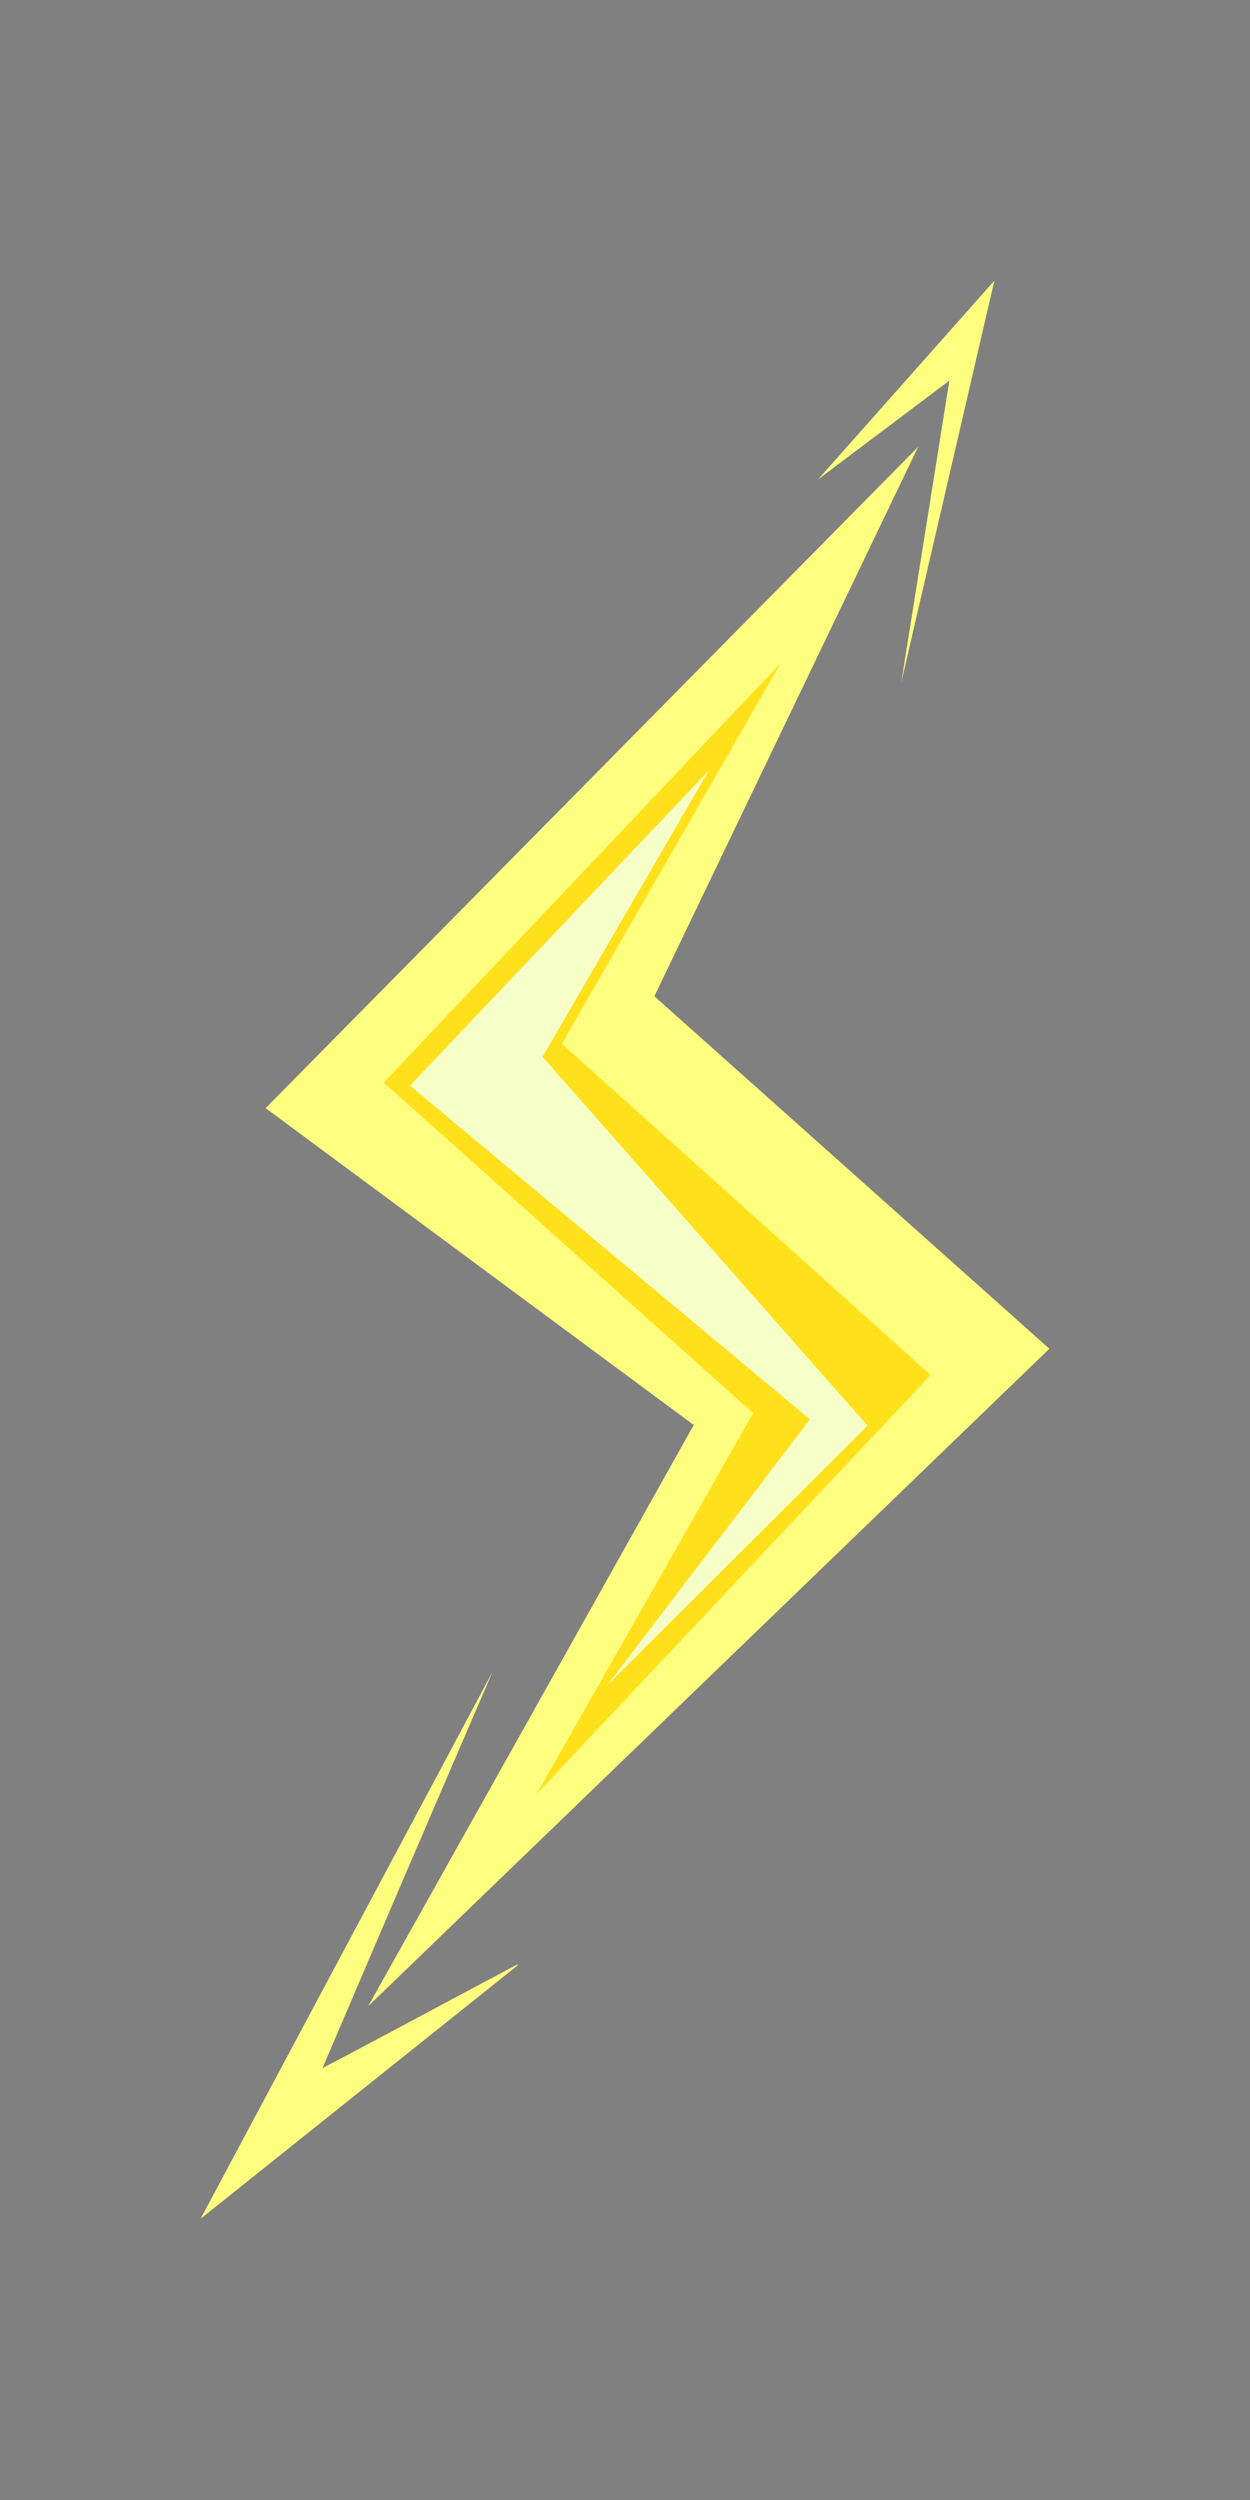 <?xml version="1.0" encoding="UTF-8"?>
<svg id="Layer_1" xmlns="http://www.w3.org/2000/svg" version="1.1" viewBox="0 0 200 400">
  <rect x="0" y="0" width="200" height="400" fill="#808080" stroke="none"/>
  <!-- Generator: Adobe Illustrator 29.0.1, SVG Export Plug-In . SVG Version: 2.1.0 Build 192)  -->
  <defs>
    <style>
      .st0 {
        fill: none;
      }

      .st1 {
        fill: #ffe01a;
      }

      .st2 {
        fill: #f7ffc9;
      }

      .st3 {
        fill: #fff;
        stroke: #000;
        stroke-miterlimit: 10;
      }

      .st4 {
        fill: #feff7f;
      }
    </style>
  </defs>
  <polygon class="st4" points="146.9 71.5 104.7 159.4 167.9 215.8 58.9 321 111 228 42.5 177.3 146.9 71.5"/>
  <polygon class="st4" points="130.9 76.7 159.1 44.9 144.2 109.2 151.9 60.9 130.9 76.7"/>
  <path class="st4" d="M82.9,314.4l-50.8,40.6c15.6-29.2,31.1-58.3,46.7-87.5-9.1,21.1-18.2,42.3-27.2,63.4,10.5-5.5,20.8-11.1,31.2-16.6h0Z"/>
  <line class="st0" x1="89" y1="343" x2="89" y2="343"/>
  <polygon class="st1" points="124.9 106.1 89.9 167 148.9 220 85.9 287 120.5 226.1 61.4 173.2 124.9 106.1"/>
  <polygon class="st2" points="113.4 123.3 86.8 169.1 138.8 228.1 97.1 269.7 129.6 227.1 65.6 173.7 113.4 123.3"/>
  <path class="st3" d="M144.2,329.2"/>
</svg>